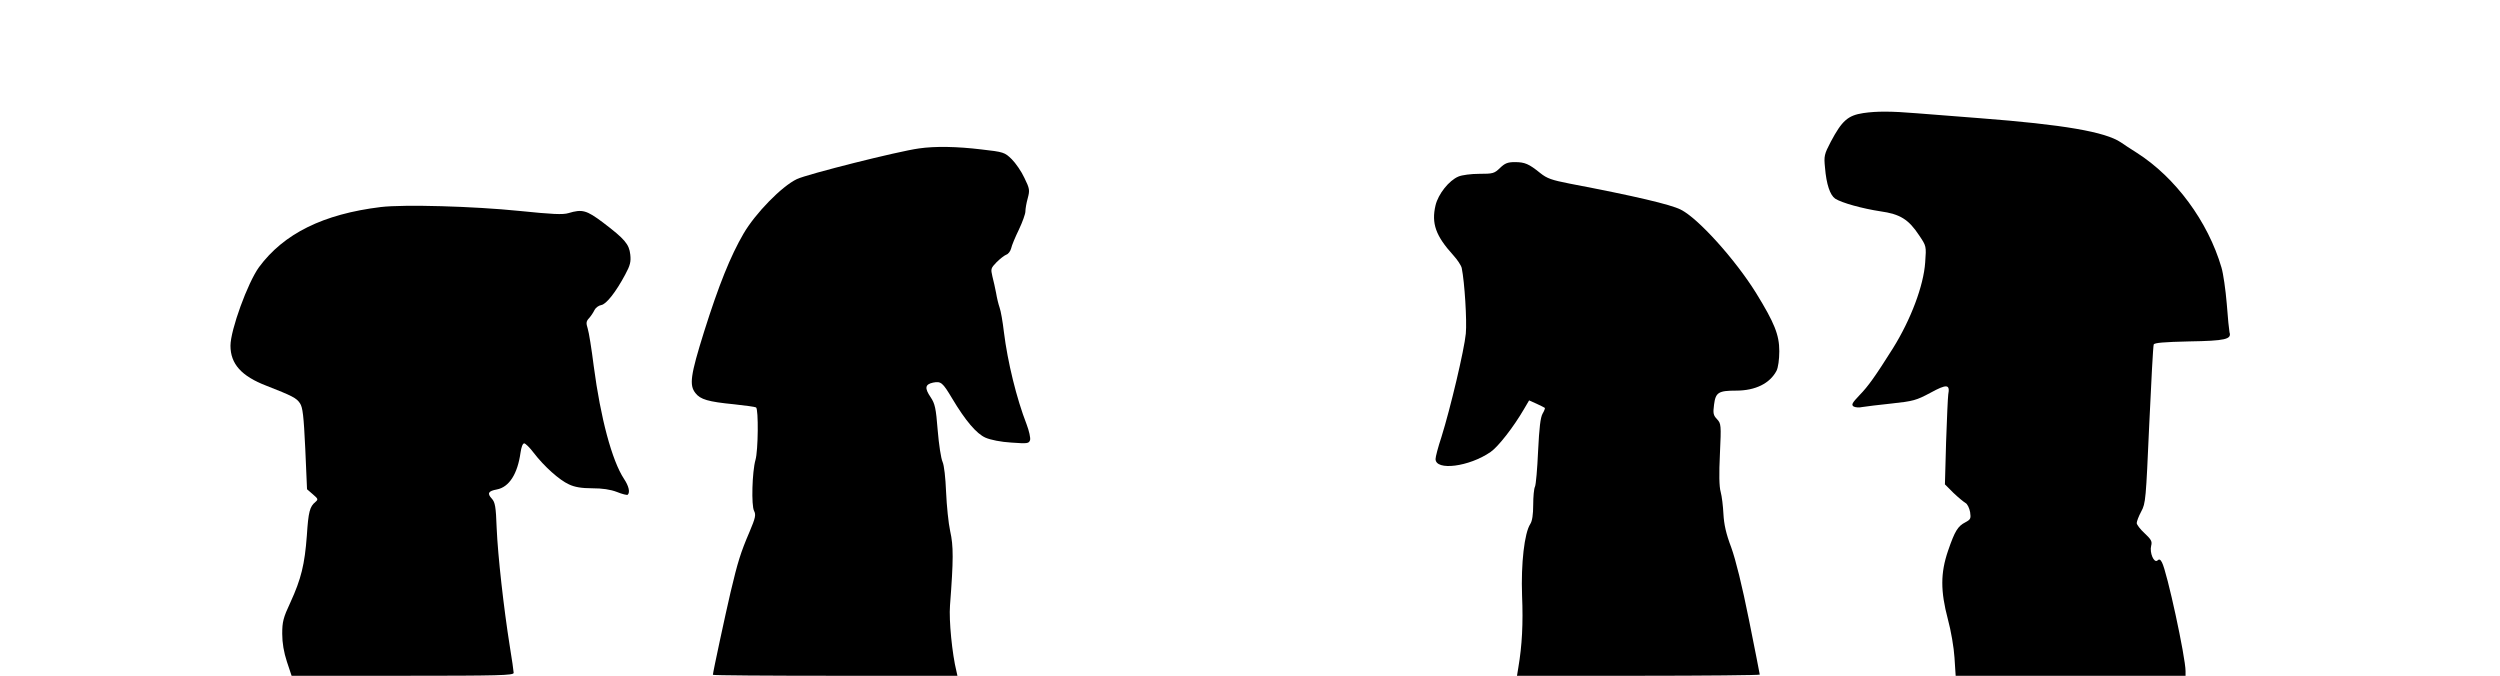 <?xml version="1.0" standalone="no"?>
<!DOCTYPE svg PUBLIC "-//W3C//DTD SVG 20010904//EN"
 "http://www.w3.org/TR/2001/REC-SVG-20010904/DTD/svg10.dtd">
<svg version="1.0" xmlns="http://www.w3.org/2000/svg"
 width="1280pt" height="346pt" viewBox="0 0 1280 346"
 preserveAspectRatio="xMidYMid meet">
<g transform="translate(0,346) scale(0.1,-0.1)"
fill="#000000" stroke="none">
<path d="M9540 2881 c-79 -12 -109 -39 -166 -146 -34 -65 -36 -74 -30 -133 7
-86 26 -141 52 -159 34 -22 140 -51 232 -65 100 -14 144 -41 198 -123 37 -55
37 -55 31 -138 -8 -120 -74 -294 -165 -440 -90 -143 -127 -195 -171 -240 -38
-40 -43 -49 -31 -58 8 -5 29 -7 45 -3 17 3 84 11 150 18 111 12 126 16 199 55
84 46 101 44 91 -9 -2 -14 -7 -123 -11 -243 l-6 -217 43 -43 c24 -23 52 -46
62 -52 10 -5 20 -26 24 -47 5 -33 2 -38 -24 -52 -39 -20 -54 -44 -89 -146 -39
-114 -39 -206 -1 -350 16 -58 31 -147 34 -197 l6 -93 588 0 589 0 0 24 c0 70
-95 510 -121 557 -8 15 -14 18 -23 9 -18 -14 -41 40 -32 76 6 22 0 32 -34 64
-22 20 -40 44 -40 52 0 8 10 35 23 59 23 42 24 62 41 443 10 219 20 405 23
412 3 9 52 13 182 16 185 3 218 11 206 47 -2 9 -9 75 -14 146 -6 72 -18 155
-27 185 -69 236 -236 462 -434 588 -30 19 -67 43 -81 53 -80 54 -293 91 -724
124 -110 9 -254 20 -320 25 -133 11 -207 11 -275 1z"/>
<path d="M4705 2700 c-109 -15 -573 -132 -625 -157 -78 -37 -213 -176 -273
-279 -67 -115 -127 -264 -202 -502 -70 -224 -77 -274 -44 -315 25 -32 64 -44
198 -57 57 -6 107 -13 112 -16 13 -8 11 -222 -3 -269 -17 -60 -22 -234 -7
-261 10 -20 7 -35 -23 -106 -46 -107 -61 -156 -97 -308 -26 -111 -91 -413 -91
-425 0 -3 282 -5 626 -5 l626 0 -5 23 c-22 88 -39 261 -33 337 18 235 18 305
1 380 -9 41 -18 131 -21 200 -3 75 -10 137 -18 155 -8 17 -19 89 -25 162 -9
114 -14 136 -36 169 -32 47 -29 66 12 75 41 8 49 1 98 -81 68 -114 125 -181
171 -201 25 -11 79 -22 132 -25 83 -6 90 -5 96 13 3 10 -5 47 -18 81 -51 131
-97 318 -116 472 -6 52 -16 109 -22 125 -6 17 -14 50 -18 75 -5 25 -13 63 -19
85 -9 38 -8 42 21 72 18 18 40 35 50 39 10 3 21 17 25 32 3 15 21 58 40 97 18
38 33 80 33 92 0 13 5 43 12 68 11 41 10 49 -17 104 -15 33 -45 76 -65 96 -36
35 -41 37 -156 50 -125 15 -236 17 -319 5z"/>
<path d="M7680 2600 c-29 -28 -36 -30 -106 -30 -41 0 -89 -6 -107 -14 -48 -20
-103 -89 -117 -147 -22 -93 1 -157 91 -256 21 -23 40 -52 43 -65 15 -73 27
-270 21 -336 -8 -84 -79 -383 -125 -530 -17 -51 -30 -101 -30 -112 0 -62 172
-40 282 36 39 27 117 127 170 218 l27 46 38 -17 c21 -10 40 -19 42 -21 3 -1
-2 -15 -11 -30 -11 -20 -17 -71 -23 -192 -4 -90 -11 -172 -16 -182 -5 -9 -9
-51 -9 -93 0 -49 -5 -83 -15 -98 -30 -46 -48 -202 -42 -367 6 -142 0 -255 -19
-367 l-7 -43 622 0 c341 0 621 3 621 6 0 3 -25 129 -55 279 -36 179 -68 308
-91 372 -27 71 -37 118 -40 171 -2 40 -8 91 -14 113 -8 27 -9 93 -4 195 7 150
6 155 -15 178 -19 20 -21 30 -15 75 8 62 23 71 113 71 99 0 173 37 207 102 8
16 14 57 14 100 0 84 -25 145 -119 298 -107 172 -297 383 -386 427 -52 26
-233 69 -569 133 -91 18 -115 26 -150 54 -58 47 -79 56 -130 56 -37 0 -51 -6
-76 -30z"/>
<path d="M1950 2400 c-295 -36 -497 -136 -624 -308 -58 -80 -146 -322 -146
-402 0 -93 56 -156 184 -205 135 -53 154 -63 172 -90 14 -21 19 -64 27 -233
l9 -207 30 -26 c27 -23 28 -26 13 -39 -29 -24 -36 -49 -44 -173 -11 -147 -29
-221 -84 -341 -37 -79 -42 -100 -42 -161 0 -47 8 -94 24 -143 l24 -72 568 0
c495 0 569 2 569 15 0 8 -9 70 -20 137 -31 195 -61 462 -67 603 -4 112 -8 133
-25 152 -25 27 -18 39 26 47 63 12 106 80 121 188 4 28 11 48 19 48 6 0 29
-22 49 -49 53 -69 131 -139 180 -161 29 -14 65 -20 119 -20 52 0 93 -6 127
-19 27 -11 52 -17 55 -14 13 13 5 45 -19 81 -62 94 -120 312 -155 577 -11 88
-25 175 -31 193 -9 28 -8 37 7 53 9 10 22 29 28 42 6 12 22 23 34 25 26 4 75
66 123 156 26 48 30 66 26 103 -6 53 -28 79 -140 164 -84 63 -106 69 -176 48
-29 -9 -84 -6 -251 11 -236 24 -591 34 -710 20z"/>
</g>
</svg>
